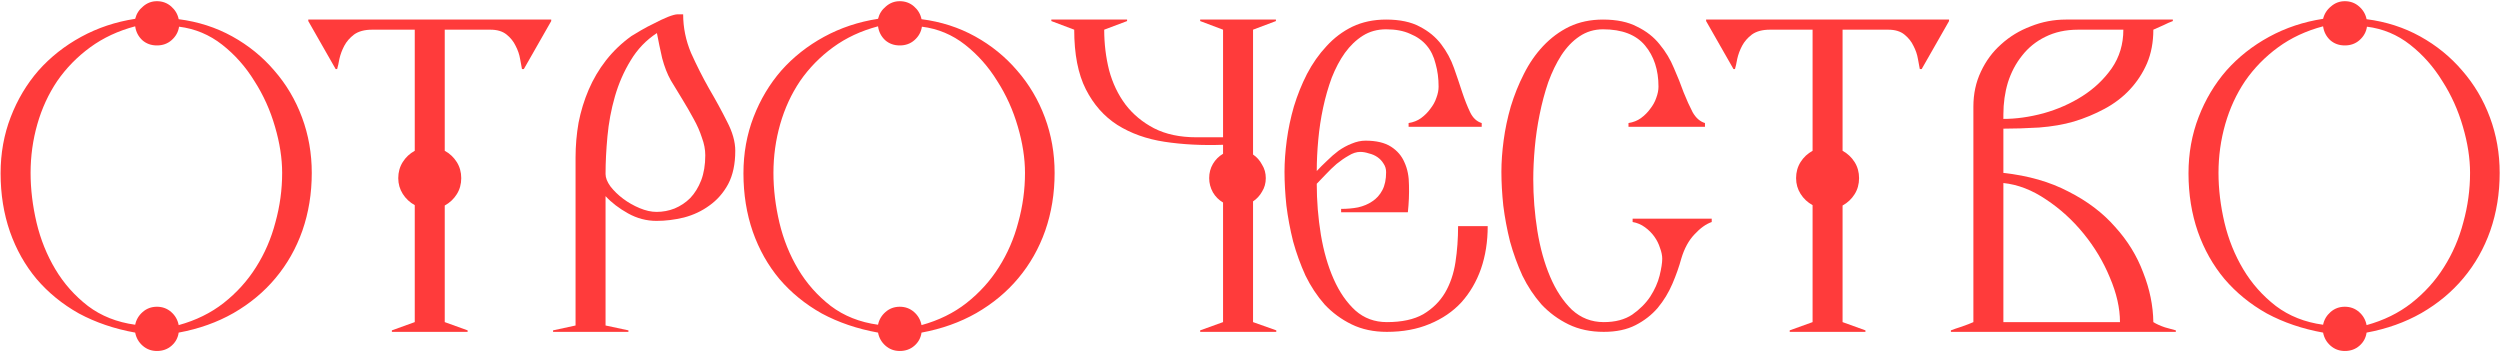 <?xml version="1.0" encoding="UTF-8"?> <svg xmlns="http://www.w3.org/2000/svg" width="791" height="112" viewBox="0 0 791 112" fill="none"><path d="M790.896 54.705C790.896 61.19 789.908 67.279 787.931 72.973C785.954 78.587 783.107 83.609 779.39 88.037C775.752 92.387 771.324 96.064 766.105 99.069C760.965 101.995 755.192 104.051 748.786 105.237C748.549 106.898 747.798 108.282 746.533 109.389C745.267 110.496 743.725 111.049 741.906 111.049C740.167 111.049 738.664 110.496 737.399 109.389C736.134 108.282 735.343 106.898 735.027 105.237C728.463 104.051 722.532 102.034 717.234 99.188C712.015 96.262 707.547 92.624 703.83 88.275C700.192 83.925 697.385 78.943 695.408 73.329C693.431 67.635 692.442 61.467 692.442 54.824C692.442 48.498 693.51 42.567 695.645 37.031C697.78 31.496 700.706 26.593 704.423 22.322C708.219 18.052 712.726 14.494 717.945 11.647C723.165 8.8 728.858 6.902 735.027 5.953C735.422 4.371 736.252 3.067 737.518 2.039C738.783 0.931 740.246 0.378 741.906 0.378C743.646 0.378 745.149 0.931 746.414 2.039C747.679 3.146 748.47 4.49 748.786 6.072C754.955 6.862 760.609 8.681 765.749 11.528C770.889 14.375 775.318 17.973 779.034 22.322C782.83 26.672 785.756 31.614 787.812 37.15C789.868 42.685 790.896 48.537 790.896 54.705ZM781.525 54.705C781.525 50.119 780.774 45.255 779.271 40.115C777.769 34.896 775.594 30.072 772.747 25.644C769.98 21.136 766.579 17.301 762.546 14.138C758.513 10.975 753.966 9.077 748.905 8.444C748.668 10.105 747.877 11.528 746.533 12.714C745.267 13.821 743.725 14.375 741.906 14.375C740.088 14.375 738.546 13.821 737.28 12.714C736.015 11.528 735.264 10.065 735.027 8.325C729.649 9.749 724.904 11.963 720.792 14.968C716.68 17.973 713.201 21.532 710.354 25.644C707.586 29.756 705.49 34.303 704.067 39.285C702.644 44.267 701.932 49.407 701.932 54.705C701.932 59.846 702.565 65.104 703.83 70.482C705.095 75.78 707.072 80.683 709.761 85.191C712.449 89.698 715.889 93.573 720.081 96.815C724.272 99.978 729.254 101.955 735.027 102.746C735.343 101.165 736.134 99.82 737.399 98.713C738.664 97.606 740.167 97.052 741.906 97.052C743.646 97.052 745.149 97.606 746.414 98.713C747.679 99.82 748.47 101.204 748.786 102.865C754.243 101.362 758.988 99.029 763.021 95.866C767.133 92.624 770.533 88.868 773.222 84.597C775.99 80.248 778.046 75.503 779.39 70.363C780.814 65.223 781.525 60.004 781.525 54.705Z" fill="#FF3B3B"></path><path d="M688.434 105H617.263V104.526C618.053 104.209 619.2 103.814 620.703 103.339C622.284 102.786 623.51 102.311 624.38 101.916V33.71C624.38 29.677 625.171 26 626.752 22.678C628.334 19.278 630.469 16.392 633.158 14.019C635.846 11.568 638.97 9.67 642.529 8.326C646.087 6.902 649.804 6.19 653.679 6.19H687.485V6.665C686.615 6.981 685.627 7.416 684.52 7.97C683.492 8.444 682.424 8.919 681.317 9.393C681.317 13.347 680.645 16.906 679.3 20.069C677.956 23.153 676.137 25.921 673.844 28.372C671.63 30.745 668.981 32.761 665.896 34.422C662.812 36.082 659.57 37.427 656.17 38.455C652.927 39.404 649.25 40.036 645.138 40.353C641.026 40.59 637.27 40.709 633.869 40.709V54.706C641.777 55.575 648.657 57.553 654.509 60.637C660.44 63.642 665.343 67.358 669.218 71.787C673.172 76.136 676.137 80.96 678.114 86.258C680.17 91.478 681.238 96.697 681.317 101.916C682.345 102.549 683.571 103.102 684.994 103.577C686.418 103.972 687.564 104.288 688.434 104.526V105ZM671.827 9.393H657.475C653.6 9.393 650.16 10.144 647.155 11.647C644.229 13.07 641.777 15.047 639.8 17.578C637.823 20.029 636.321 22.876 635.293 26.118C634.344 29.282 633.869 32.642 633.869 36.201V37.624C637.902 37.624 642.133 37.031 646.562 35.845C651.069 34.58 655.181 32.761 658.898 30.389C662.615 28.016 665.699 25.09 668.15 21.611C670.602 18.052 671.827 13.98 671.827 9.393ZM670.76 101.916C670.76 97.487 669.692 92.782 667.557 87.8C665.501 82.818 662.733 78.192 659.254 73.922C655.774 69.652 651.82 66.053 647.392 63.128C642.963 60.123 638.456 58.383 633.869 57.908V101.916H670.76Z" fill="#FF3B3B"></path><path d="M616.678 6.665L608.019 21.848H607.426C607.268 21.057 607.07 19.99 606.833 18.645C606.596 17.222 606.121 15.838 605.409 14.494C604.777 13.149 603.828 11.963 602.562 10.935C601.297 9.907 599.597 9.393 597.462 9.393H582.99V47.707C584.572 48.577 585.837 49.763 586.786 51.266C587.735 52.768 588.21 54.468 588.21 56.366C588.21 58.264 587.735 59.964 586.786 61.467C585.837 62.969 584.572 64.156 582.99 65.025V101.916L590.226 104.526V105H566.265V104.526L573.501 101.916V64.907C571.919 64.037 570.654 62.851 569.705 61.348C568.756 59.846 568.282 58.185 568.282 56.366C568.282 54.468 568.756 52.768 569.705 51.266C570.654 49.763 571.919 48.577 573.501 47.707V9.393H559.978C557.606 9.393 555.708 9.907 554.285 10.935C552.94 11.963 551.912 13.149 551.2 14.494C550.489 15.838 549.975 17.222 549.658 18.645C549.421 19.99 549.184 21.057 548.947 21.848H548.472L539.813 6.665V6.19H616.678V6.665Z" fill="#FF3B3B"></path><path d="M541.589 70.245C539.77 70.877 537.951 72.182 536.132 74.159C534.313 76.057 532.93 78.588 531.981 81.751C531.269 84.36 530.32 87.049 529.134 89.817C527.948 92.585 526.406 95.115 524.508 97.409C522.61 99.623 520.277 101.442 517.509 102.865C514.741 104.288 511.38 105 507.426 105C503.235 105 499.519 104.209 496.276 102.628C493.034 101.046 490.187 98.951 487.736 96.341C485.363 93.652 483.347 90.608 481.686 87.207C480.105 83.728 478.8 80.13 477.772 76.413C476.823 72.617 476.111 68.821 475.637 65.025C475.241 61.23 475.043 57.671 475.043 54.35C475.043 51.266 475.281 47.944 475.755 44.386C476.23 40.827 476.981 37.269 478.009 33.71C479.116 30.072 480.5 26.632 482.161 23.39C483.821 20.069 485.838 17.143 488.21 14.612C490.662 12.003 493.429 9.947 496.514 8.444C499.677 6.942 503.235 6.19 507.189 6.19C511.539 6.19 515.137 6.942 517.984 8.444C520.909 9.868 523.282 11.726 525.101 14.019C526.999 16.313 528.501 18.804 529.608 21.492C530.794 24.181 531.822 26.751 532.692 29.203C533.641 31.575 534.59 33.67 535.539 35.489C536.567 37.308 537.872 38.455 539.454 38.929V40.115H515.255V38.929C516.758 38.692 518.063 38.178 519.17 37.387C520.356 36.517 521.344 35.529 522.135 34.422C523.005 33.315 523.638 32.168 524.033 30.982C524.508 29.716 524.745 28.53 524.745 27.423C524.745 22.125 523.321 17.776 520.475 14.375C517.628 10.975 513.199 9.275 507.189 9.275C504.421 9.275 501.93 10.026 499.716 11.528C497.581 12.952 495.683 14.929 494.023 17.459C492.441 19.911 491.057 22.758 489.871 26C488.764 29.242 487.854 32.642 487.143 36.201C486.431 39.681 485.917 43.2 485.601 46.758C485.284 50.317 485.126 53.638 485.126 56.722C485.126 62.179 485.561 67.635 486.431 73.092C487.301 78.469 488.645 83.293 490.464 87.563C492.283 91.833 494.576 95.313 497.344 98.002C500.191 100.611 503.552 101.916 507.426 101.916C511.064 101.916 514.069 101.125 516.441 99.544C518.814 97.883 520.712 95.985 522.135 93.85C523.559 91.636 524.547 89.421 525.101 87.207C525.654 84.914 525.931 83.135 525.931 81.869C525.931 80.841 525.694 79.695 525.219 78.429C524.824 77.164 524.231 75.978 523.44 74.871C522.649 73.764 521.661 72.775 520.475 71.905C519.288 71.035 517.984 70.482 516.56 70.245V69.177H541.589V70.245Z" fill="#FF3B3B"></path><path d="M470.711 71.549C470.711 76.452 469.999 80.96 468.576 85.072C467.152 89.105 465.096 92.624 462.408 95.629C459.719 98.555 456.358 100.848 452.325 102.509C448.371 104.17 443.864 105 438.802 105C434.611 105 430.895 104.209 427.652 102.628C424.41 101.046 421.563 98.951 419.112 96.341C416.739 93.652 414.723 90.608 413.062 87.207C411.481 83.728 410.176 80.13 409.148 76.413C408.199 72.617 407.487 68.821 407.013 65.025C406.617 61.23 406.419 57.671 406.419 54.35C406.419 51.266 406.657 47.944 407.131 44.386C407.606 40.827 408.357 37.269 409.385 33.71C410.492 30.072 411.876 26.632 413.537 23.39C415.276 20.069 417.332 17.143 419.705 14.612C422.077 12.003 424.805 9.947 427.889 8.444C431.053 6.942 434.611 6.19 438.565 6.19C442.915 6.19 446.473 6.942 449.241 8.444C452.009 9.868 454.262 11.726 456.002 14.019C457.742 16.313 459.086 18.804 460.035 21.492C460.984 24.181 461.854 26.751 462.645 29.203C463.436 31.575 464.266 33.67 465.136 35.489C466.006 37.308 467.231 38.455 468.813 38.929V40.115H445.682V38.929C447.185 38.692 448.49 38.178 449.597 37.387C450.783 36.517 451.771 35.529 452.562 34.422C453.432 33.315 454.065 32.168 454.46 30.982C454.935 29.716 455.172 28.53 455.172 27.423C455.172 24.814 454.856 22.402 454.223 20.188C453.669 17.894 452.72 15.957 451.376 14.375C450.032 12.794 448.292 11.568 446.157 10.698C444.101 9.749 441.57 9.275 438.565 9.275C435.797 9.275 433.346 9.947 431.211 11.291C429.076 12.635 427.178 14.454 425.517 16.747C423.936 18.962 422.552 21.571 421.365 24.576C420.258 27.581 419.349 30.745 418.637 34.066C417.925 37.387 417.411 40.788 417.095 44.267C416.779 47.668 416.621 50.949 416.621 54.112C417.57 53.084 418.637 52.017 419.823 50.91C421.01 49.724 422.235 48.656 423.501 47.707C424.845 46.758 426.229 46.007 427.652 45.453C429.155 44.821 430.618 44.504 432.041 44.504C435.442 44.504 438.13 45.137 440.107 46.402C442.084 47.668 443.508 49.328 444.378 51.384C445.326 53.44 445.801 55.852 445.801 58.62C445.88 61.388 445.761 64.235 445.445 67.161H424.331V66.093C426.229 66.093 428.008 65.935 429.669 65.619C431.409 65.223 432.911 64.591 434.176 63.721C435.521 62.851 436.588 61.665 437.379 60.162C438.17 58.66 438.565 56.762 438.565 54.468C438.565 53.44 438.288 52.531 437.735 51.74C437.26 50.949 436.628 50.277 435.837 49.724C435.046 49.17 434.137 48.775 433.109 48.537C432.16 48.221 431.25 48.063 430.38 48.063C429.194 48.063 427.969 48.458 426.703 49.249C425.438 49.961 424.173 50.831 422.907 51.859C421.721 52.887 420.575 53.994 419.468 55.18C418.36 56.366 417.411 57.355 416.621 58.146C416.621 63.602 417.056 68.979 417.925 74.278C418.795 79.497 420.14 84.163 421.959 88.275C423.777 92.387 426.071 95.708 428.838 98.239C431.606 100.69 434.928 101.916 438.802 101.916C443.547 101.916 447.383 101.086 450.308 99.425C453.234 97.685 455.528 95.431 457.188 92.664C458.849 89.817 459.956 86.575 460.51 82.937C461.063 79.299 461.34 75.504 461.34 71.549H470.711Z" fill="#FF3B3B"></path><path d="M403.817 105H379.737V104.526L386.973 101.916V64.076C385.629 63.286 384.561 62.218 383.77 60.874C382.98 59.45 382.584 57.948 382.584 56.366C382.584 54.706 382.98 53.203 383.77 51.859C384.561 50.514 385.629 49.447 386.973 48.656V45.809C380.409 46.046 374.241 45.73 368.468 44.86C362.775 43.99 357.793 42.211 353.522 39.522C349.331 36.834 346.01 33.077 343.558 28.254C341.107 23.43 339.881 17.143 339.881 9.393L332.646 6.665V6.19H356.607V6.665L349.371 9.393C349.371 13.822 349.885 18.092 350.913 22.204C352.02 26.316 353.76 29.954 356.132 33.117C358.504 36.201 361.509 38.692 365.147 40.59C368.864 42.488 373.332 43.437 378.551 43.437H386.973V9.393L379.737 6.665V6.19H403.698V6.665L396.463 9.393V48.893C397.649 49.684 398.598 50.752 399.309 52.096C400.1 53.361 400.496 54.785 400.496 56.366C400.496 57.948 400.1 59.371 399.309 60.637C398.598 61.902 397.649 62.93 396.463 63.721V101.916L403.817 104.526V105Z" fill="#FF3B3B"></path><path d="M333.68 54.705C333.68 61.19 332.691 67.279 330.714 72.973C328.737 78.587 325.891 83.609 322.174 88.037C318.536 92.387 314.108 96.064 308.888 99.069C303.748 101.995 297.976 104.051 291.57 105.237C291.333 106.898 290.582 108.282 289.316 109.389C288.051 110.496 286.509 111.049 284.69 111.049C282.95 111.049 281.448 110.496 280.183 109.389C278.917 108.282 278.127 106.898 277.81 105.237C271.247 104.051 265.316 102.034 260.017 99.188C254.798 96.262 250.33 92.624 246.613 88.275C242.976 83.925 240.169 78.943 238.192 73.329C236.215 67.635 235.226 61.467 235.226 54.824C235.226 48.498 236.294 42.567 238.429 37.031C240.564 31.496 243.49 26.593 247.207 22.322C251.002 18.052 255.51 14.494 260.729 11.647C265.948 8.8 271.642 6.902 277.81 5.953C278.206 4.371 279.036 3.067 280.301 2.039C281.567 0.931 283.03 0.378 284.69 0.378C286.43 0.378 287.932 0.931 289.198 2.039C290.463 3.146 291.254 4.49 291.57 6.072C297.738 6.862 303.392 8.681 308.533 11.528C313.673 14.375 318.101 17.973 321.818 22.322C325.614 26.672 328.54 31.614 330.596 37.15C332.652 42.685 333.68 48.537 333.68 54.705ZM324.309 54.705C324.309 50.119 323.558 45.255 322.055 40.115C320.553 34.896 318.378 30.072 315.531 25.644C312.763 21.136 309.363 17.301 305.33 14.138C301.297 10.975 296.75 9.077 291.689 8.444C291.451 10.105 290.661 11.528 289.316 12.714C288.051 13.821 286.509 14.375 284.69 14.375C282.871 14.375 281.329 13.821 280.064 12.714C278.799 11.528 278.048 10.065 277.81 8.325C272.433 9.749 267.688 11.963 263.576 14.968C259.464 17.973 255.984 21.532 253.138 25.644C250.37 29.756 248.274 34.303 246.851 39.285C245.427 44.267 244.716 49.407 244.716 54.705C244.716 59.846 245.348 65.104 246.613 70.482C247.879 75.78 249.856 80.683 252.544 85.191C255.233 89.698 258.673 93.573 262.864 96.815C267.056 99.978 272.037 101.955 277.81 102.746C278.127 101.165 278.917 99.82 280.183 98.713C281.448 97.606 282.95 97.052 284.69 97.052C286.43 97.052 287.932 97.606 289.198 98.713C290.463 99.82 291.254 101.204 291.57 102.865C297.027 101.362 301.771 99.029 305.804 95.866C309.917 92.624 313.317 88.868 316.006 84.597C318.773 80.248 320.829 75.503 322.174 70.363C323.597 65.223 324.309 60.004 324.309 54.705Z" fill="#FF3B3B"></path><path d="M232.639 47.707C232.639 51.898 231.888 55.417 230.385 58.264C228.883 61.032 226.906 63.286 224.454 65.025C222.082 66.765 219.393 68.031 216.388 68.821C213.462 69.533 210.576 69.889 207.729 69.889C204.566 69.889 201.561 69.098 198.714 67.516C195.867 65.935 193.495 64.116 191.597 62.06V102.984L198.833 104.526V105H174.99V104.526L182.107 102.984V49.842C182.107 46.126 182.424 42.448 183.056 38.811C183.768 35.173 184.836 31.694 186.259 28.372C187.682 25.051 189.501 21.967 191.716 19.12C194.009 16.194 196.698 13.624 199.782 11.41C200.414 11.014 201.403 10.421 202.747 9.63C204.091 8.84 205.515 8.088 207.017 7.377C208.52 6.586 209.943 5.914 211.288 5.36C212.711 4.807 213.739 4.53 214.372 4.53H216.151C216.151 8.721 216.981 12.794 218.642 16.747C220.382 20.622 222.28 24.379 224.336 28.016C226.471 31.654 228.369 35.133 230.029 38.455C231.769 41.776 232.639 44.86 232.639 47.707ZM223.15 49.13C223.15 47.312 222.794 45.453 222.082 43.556C221.449 41.578 220.579 39.602 219.472 37.624C218.365 35.568 217.179 33.512 215.914 31.456C214.649 29.4 213.423 27.384 212.237 25.407C211.129 23.43 210.22 21.097 209.508 18.408C208.876 15.64 208.322 12.991 207.848 10.461C204.447 12.675 201.68 15.561 199.544 19.12C197.409 22.599 195.749 26.395 194.562 30.507C193.376 34.62 192.585 38.85 192.19 43.2C191.795 47.47 191.597 51.424 191.597 55.062C191.597 56.248 192.111 57.553 193.139 58.976C194.246 60.399 195.59 61.704 197.172 62.89C198.754 64.076 200.493 65.065 202.391 65.856C204.289 66.647 206.068 67.042 207.729 67.042C209.706 67.042 211.604 66.686 213.423 65.974C215.321 65.184 216.981 64.076 218.405 62.653C219.828 61.151 220.975 59.292 221.845 57.078C222.715 54.785 223.15 52.136 223.15 49.13Z" fill="#FF3B3B"></path><path d="M174.405 6.665L165.746 21.848H165.153C164.995 21.057 164.797 19.99 164.56 18.645C164.323 17.222 163.848 15.838 163.136 14.494C162.504 13.149 161.555 11.963 160.29 10.935C159.024 9.907 157.324 9.393 155.189 9.393H140.717V47.707C142.299 48.577 143.564 49.763 144.513 51.266C145.462 52.768 145.937 54.468 145.937 56.366C145.937 58.264 145.462 59.964 144.513 61.467C143.564 62.969 142.299 64.156 140.717 65.025V101.916L147.953 104.526V105H123.992V104.526L131.228 101.916V64.907C129.646 64.037 128.381 62.851 127.432 61.348C126.483 59.846 126.009 58.185 126.009 56.366C126.009 54.468 126.483 52.768 127.432 51.266C128.381 49.763 129.646 48.577 131.228 47.707V9.393H117.705C115.333 9.393 113.435 9.907 112.012 10.935C110.667 11.963 109.639 13.149 108.927 14.494C108.216 15.838 107.702 17.222 107.385 18.645C107.148 19.99 106.911 21.057 106.674 21.848H106.199L97.54 6.665V6.19H174.405V6.665Z" fill="#FF3B3B"></path><path d="M98.643 54.705C98.643 61.19 97.654 67.279 95.677 72.973C93.7 78.587 90.853 83.609 87.137 88.037C83.499 92.387 79.071 96.064 73.851 99.069C68.711 101.995 62.938 104.051 56.533 105.237C56.296 106.898 55.544 108.282 54.279 109.389C53.014 110.496 51.472 111.049 49.653 111.049C47.913 111.049 46.411 110.496 45.146 109.389C43.88 108.282 43.09 106.898 42.773 105.237C36.21 104.051 30.279 102.034 24.98 99.188C19.761 96.262 15.293 92.624 11.576 88.275C7.939 83.925 5.131 78.943 3.154 73.329C1.177 67.635 0.189 61.467 0.189 54.824C0.189 48.498 1.257 42.567 3.392 37.031C5.527 31.496 8.453 26.593 12.169 22.322C15.965 18.052 20.473 14.494 25.692 11.647C30.911 8.8 36.605 6.902 42.773 5.953C43.169 4.371 43.999 3.067 45.264 2.039C46.529 0.931 47.992 0.378 49.653 0.378C51.393 0.378 52.895 0.931 54.161 2.039C55.426 3.146 56.217 4.49 56.533 6.072C62.701 6.862 68.355 8.681 73.496 11.528C78.636 14.375 83.064 17.973 86.781 22.322C90.577 26.672 93.503 31.614 95.559 37.15C97.615 42.685 98.643 48.537 98.643 54.705ZM89.272 54.705C89.272 50.119 88.521 45.255 87.018 40.115C85.516 34.896 83.341 30.072 80.494 25.644C77.726 21.136 74.326 17.301 70.293 14.138C66.26 10.975 61.713 9.077 56.652 8.444C56.414 10.105 55.624 11.528 54.279 12.714C53.014 13.821 51.472 14.375 49.653 14.375C47.834 14.375 46.292 13.821 45.027 12.714C43.762 11.528 43.01 10.065 42.773 8.325C37.396 9.749 32.651 11.963 28.539 14.968C24.427 17.973 20.947 21.532 18.1 25.644C15.333 29.756 13.237 34.303 11.814 39.285C10.39 44.267 9.678 49.407 9.678 54.705C9.678 59.846 10.311 65.104 11.576 70.482C12.842 75.78 14.819 80.683 17.507 85.191C20.196 89.698 23.636 93.573 27.827 96.815C32.018 99.978 37 101.955 42.773 102.746C43.09 101.165 43.88 99.82 45.146 98.713C46.411 97.606 47.913 97.052 49.653 97.052C51.393 97.052 52.895 97.606 54.161 98.713C55.426 99.82 56.217 101.204 56.533 102.865C61.989 101.362 66.734 99.029 70.767 95.866C74.879 92.624 78.28 88.868 80.969 84.597C83.736 80.248 85.792 75.503 87.137 70.363C88.56 65.223 89.272 60.004 89.272 54.705Z" fill="#FF3B3B"></path></svg> 